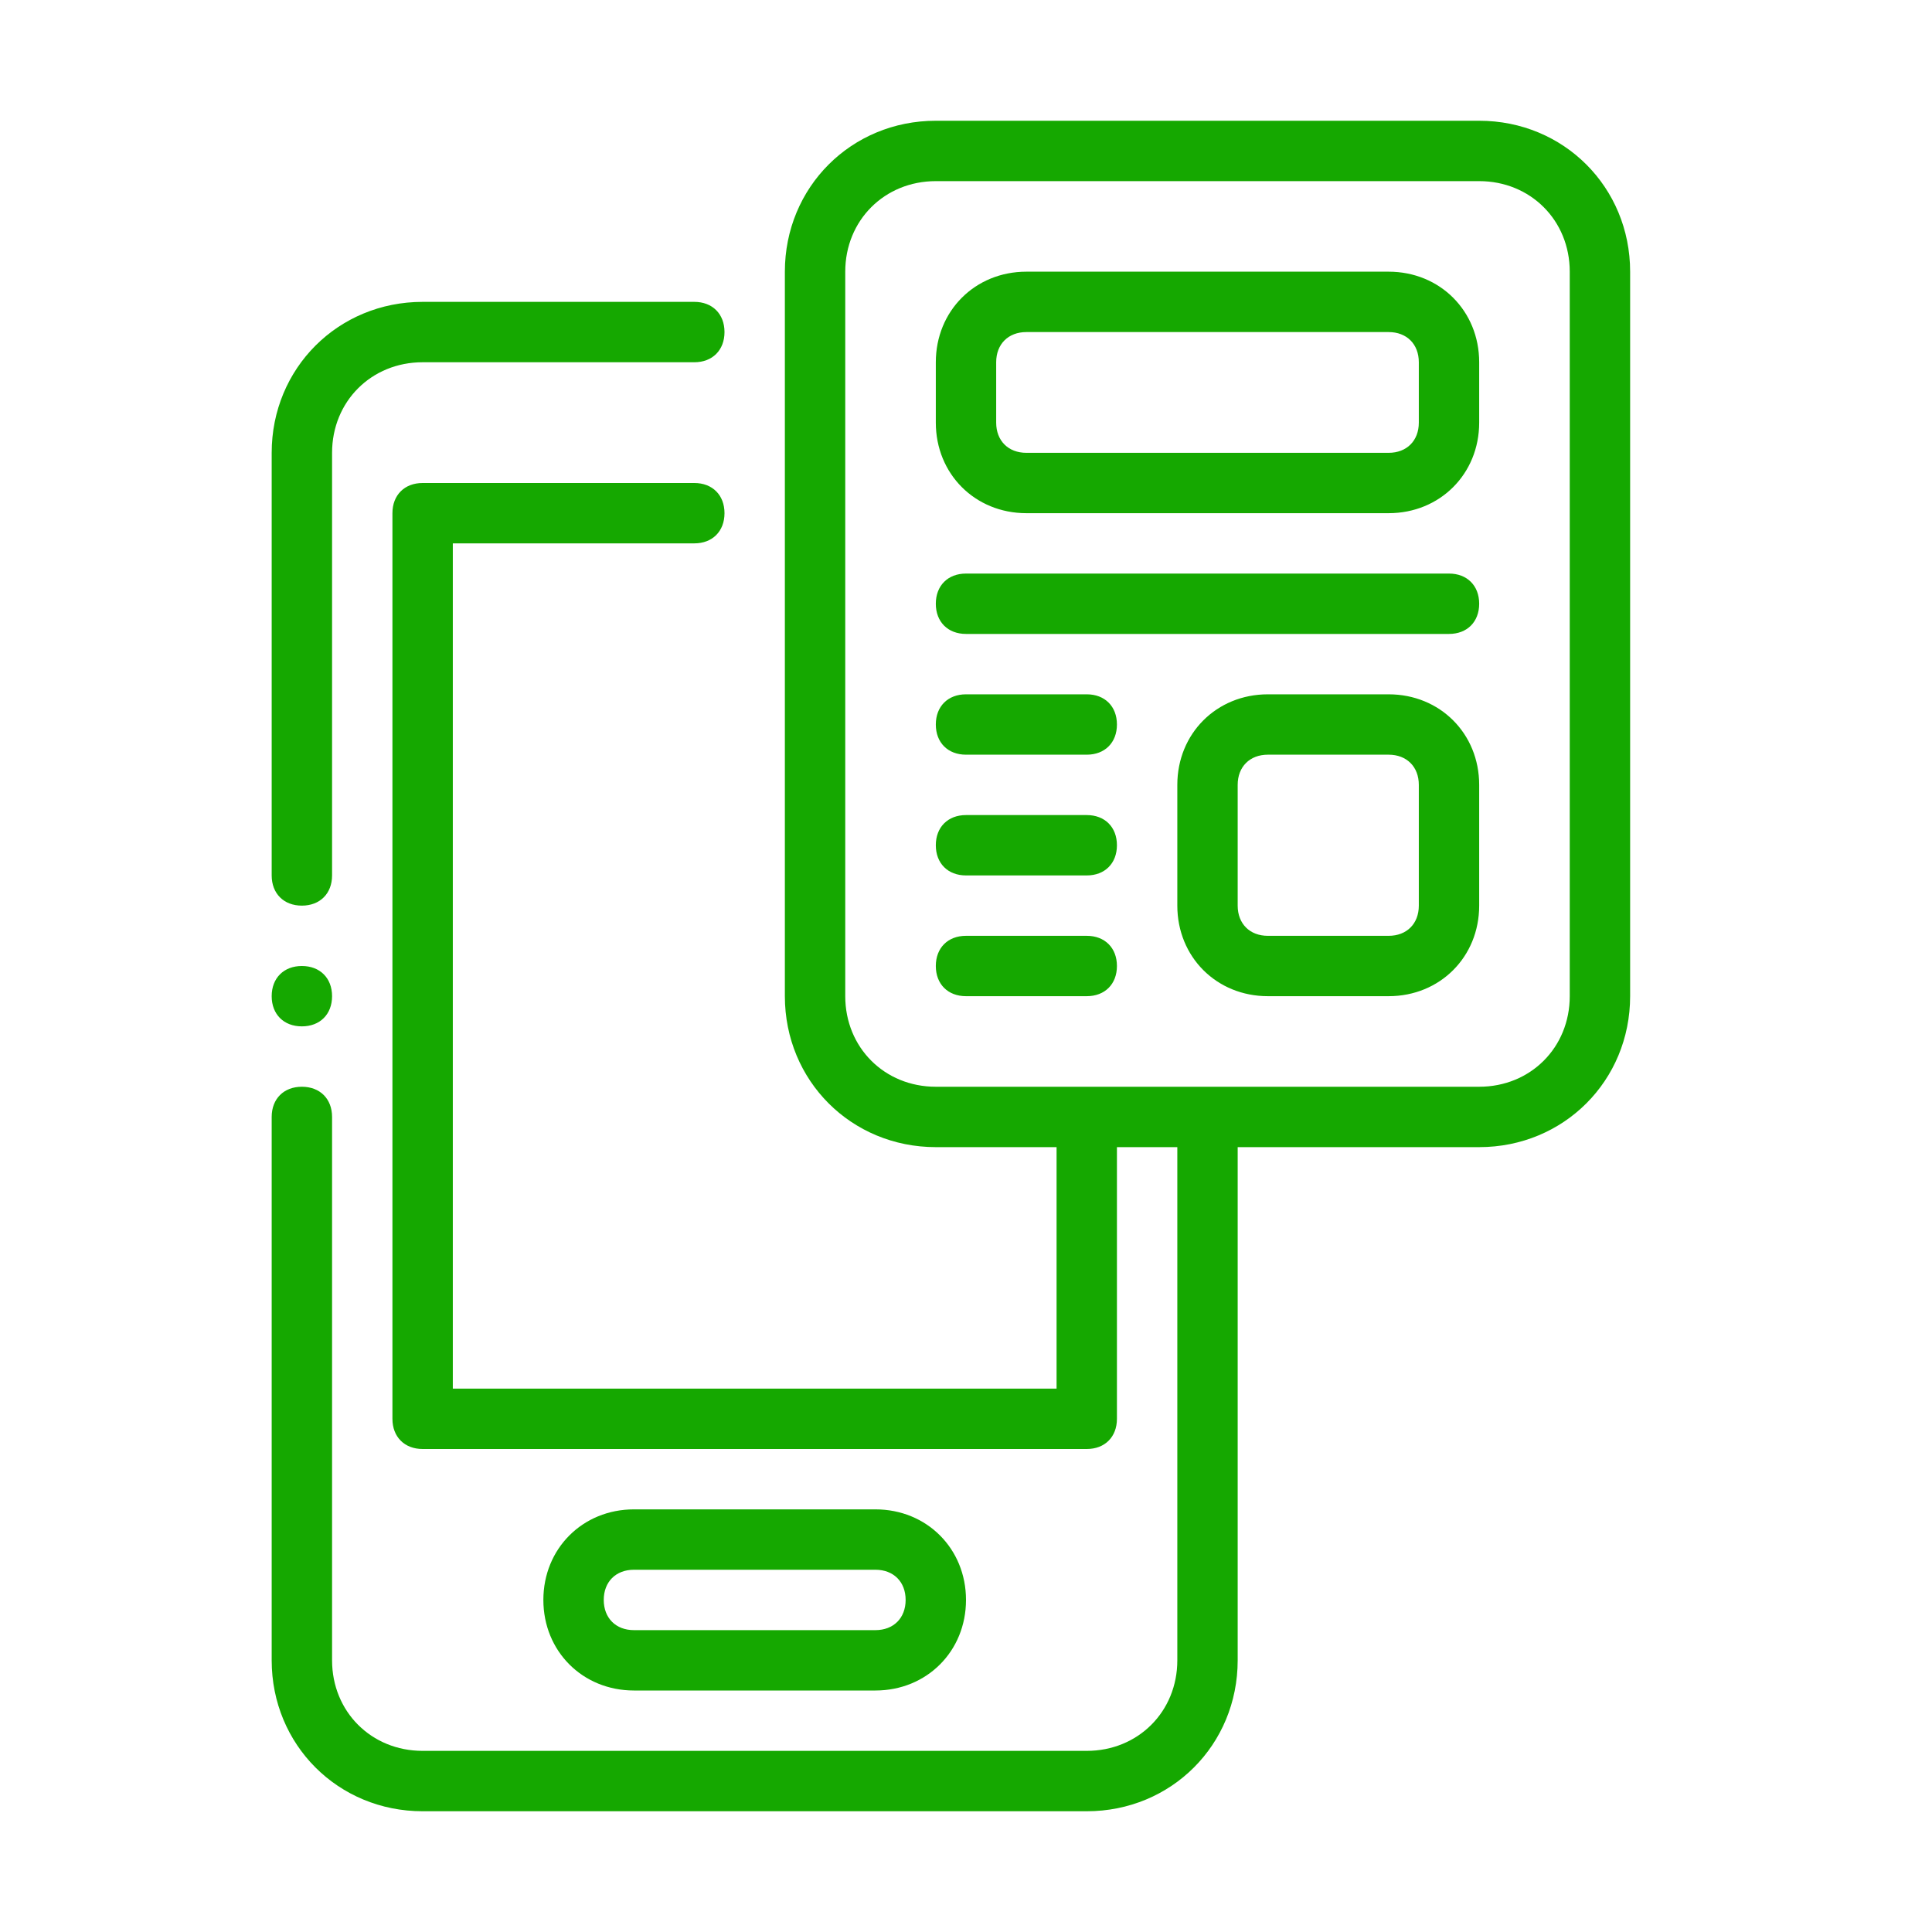 <?xml version="1.0" encoding="UTF-8"?>
<svg xmlns="http://www.w3.org/2000/svg" width="106" height="106" viewBox="0 0 106 106" fill="none">
  <path d="M14.906 48.031V24.844C14.906 20.206 18.55 16.562 23.188 16.562H38.094C39.087 16.562 39.75 17.225 39.75 18.219C39.75 19.212 39.087 19.875 38.094 19.875H23.188C20.372 19.875 18.219 22.028 18.219 24.844V48.031C18.219 49.025 17.556 49.688 16.562 49.688C15.569 49.688 14.906 49.025 14.906 48.031ZM34.781 92.75C31.966 92.75 29.812 90.597 29.812 87.781C29.812 84.966 31.966 82.812 34.781 82.812H48.031C50.847 82.812 53 84.966 53 87.781C53 90.597 50.847 92.75 48.031 92.75H34.781ZM34.781 89.438H48.031C49.025 89.438 49.688 88.775 49.688 87.781C49.688 86.787 49.025 86.125 48.031 86.125H34.781C33.788 86.125 33.125 86.787 33.125 87.781C33.125 88.775 33.788 89.438 34.781 89.438ZM16.562 56.312C17.556 56.312 18.219 55.65 18.219 54.656C18.219 53.663 17.556 53 16.562 53C15.569 53 14.906 53.663 14.906 54.656C14.906 55.65 15.569 56.312 16.562 56.312ZM81.156 19.875V23.188C81.156 26.003 79.003 28.156 76.188 28.156H56.312C53.497 28.156 51.344 26.003 51.344 23.188V19.875C51.344 17.059 53.497 14.906 56.312 14.906H76.188C79.003 14.906 81.156 17.059 81.156 19.875ZM77.844 19.875C77.844 18.881 77.181 18.219 76.188 18.219H56.312C55.319 18.219 54.656 18.881 54.656 19.875V23.188C54.656 24.181 55.319 24.844 56.312 24.844H76.188C77.181 24.844 77.844 24.181 77.844 23.188V19.875ZM89.438 14.906V54.656C89.438 59.294 85.794 62.938 81.156 62.938H67.906V91.094C67.906 95.731 64.263 99.375 59.625 99.375H23.188C18.55 99.375 14.906 95.731 14.906 91.094V61.281C14.906 60.288 15.569 59.625 16.562 59.625C17.556 59.625 18.219 60.288 18.219 61.281V91.094C18.219 93.909 20.372 96.062 23.188 96.062H59.625C62.441 96.062 64.594 93.909 64.594 91.094V62.938H61.281V77.844C61.281 78.838 60.619 79.5 59.625 79.5H23.188C22.194 79.5 21.531 78.838 21.531 77.844V28.156C21.531 27.163 22.194 26.5 23.188 26.5H38.094C39.087 26.5 39.75 27.163 39.75 28.156C39.75 29.15 39.087 29.812 38.094 29.812H24.844V76.188H57.969V62.938H51.344C46.706 62.938 43.062 59.294 43.062 54.656V14.906C43.062 10.269 46.706 6.625 51.344 6.625H81.156C85.794 6.625 89.438 10.269 89.438 14.906ZM86.125 14.906C86.125 12.091 83.972 9.938 81.156 9.938H51.344C48.528 9.938 46.375 12.091 46.375 14.906V54.656C46.375 57.472 48.528 59.625 51.344 59.625H81.156C83.972 59.625 86.125 57.472 86.125 54.656V14.906ZM79.5 31.469H53C52.006 31.469 51.344 32.131 51.344 33.125C51.344 34.119 52.006 34.781 53 34.781H79.5C80.494 34.781 81.156 34.119 81.156 33.125C81.156 32.131 80.494 31.469 79.5 31.469ZM59.625 38.094H53C52.006 38.094 51.344 38.756 51.344 39.75C51.344 40.744 52.006 41.406 53 41.406H59.625C60.619 41.406 61.281 40.744 61.281 39.75C61.281 38.756 60.619 38.094 59.625 38.094ZM59.625 44.719H53C52.006 44.719 51.344 45.381 51.344 46.375C51.344 47.369 52.006 48.031 53 48.031H59.625C60.619 48.031 61.281 47.369 61.281 46.375C61.281 45.381 60.619 44.719 59.625 44.719ZM59.625 51.344H53C52.006 51.344 51.344 52.006 51.344 53C51.344 53.994 52.006 54.656 53 54.656H59.625C60.619 54.656 61.281 53.994 61.281 53C61.281 52.006 60.619 51.344 59.625 51.344ZM81.156 43.062V49.688C81.156 52.503 79.003 54.656 76.188 54.656H69.562C66.747 54.656 64.594 52.503 64.594 49.688V43.062C64.594 40.247 66.747 38.094 69.562 38.094H76.188C79.003 38.094 81.156 40.247 81.156 43.062ZM77.844 43.062C77.844 42.069 77.181 41.406 76.188 41.406H69.562C68.569 41.406 67.906 42.069 67.906 43.062V49.688C67.906 50.681 68.569 51.344 69.562 51.344H76.188C77.181 51.344 77.844 50.681 77.844 49.688V43.062Z" fill="#15A800"></path>
</svg>
